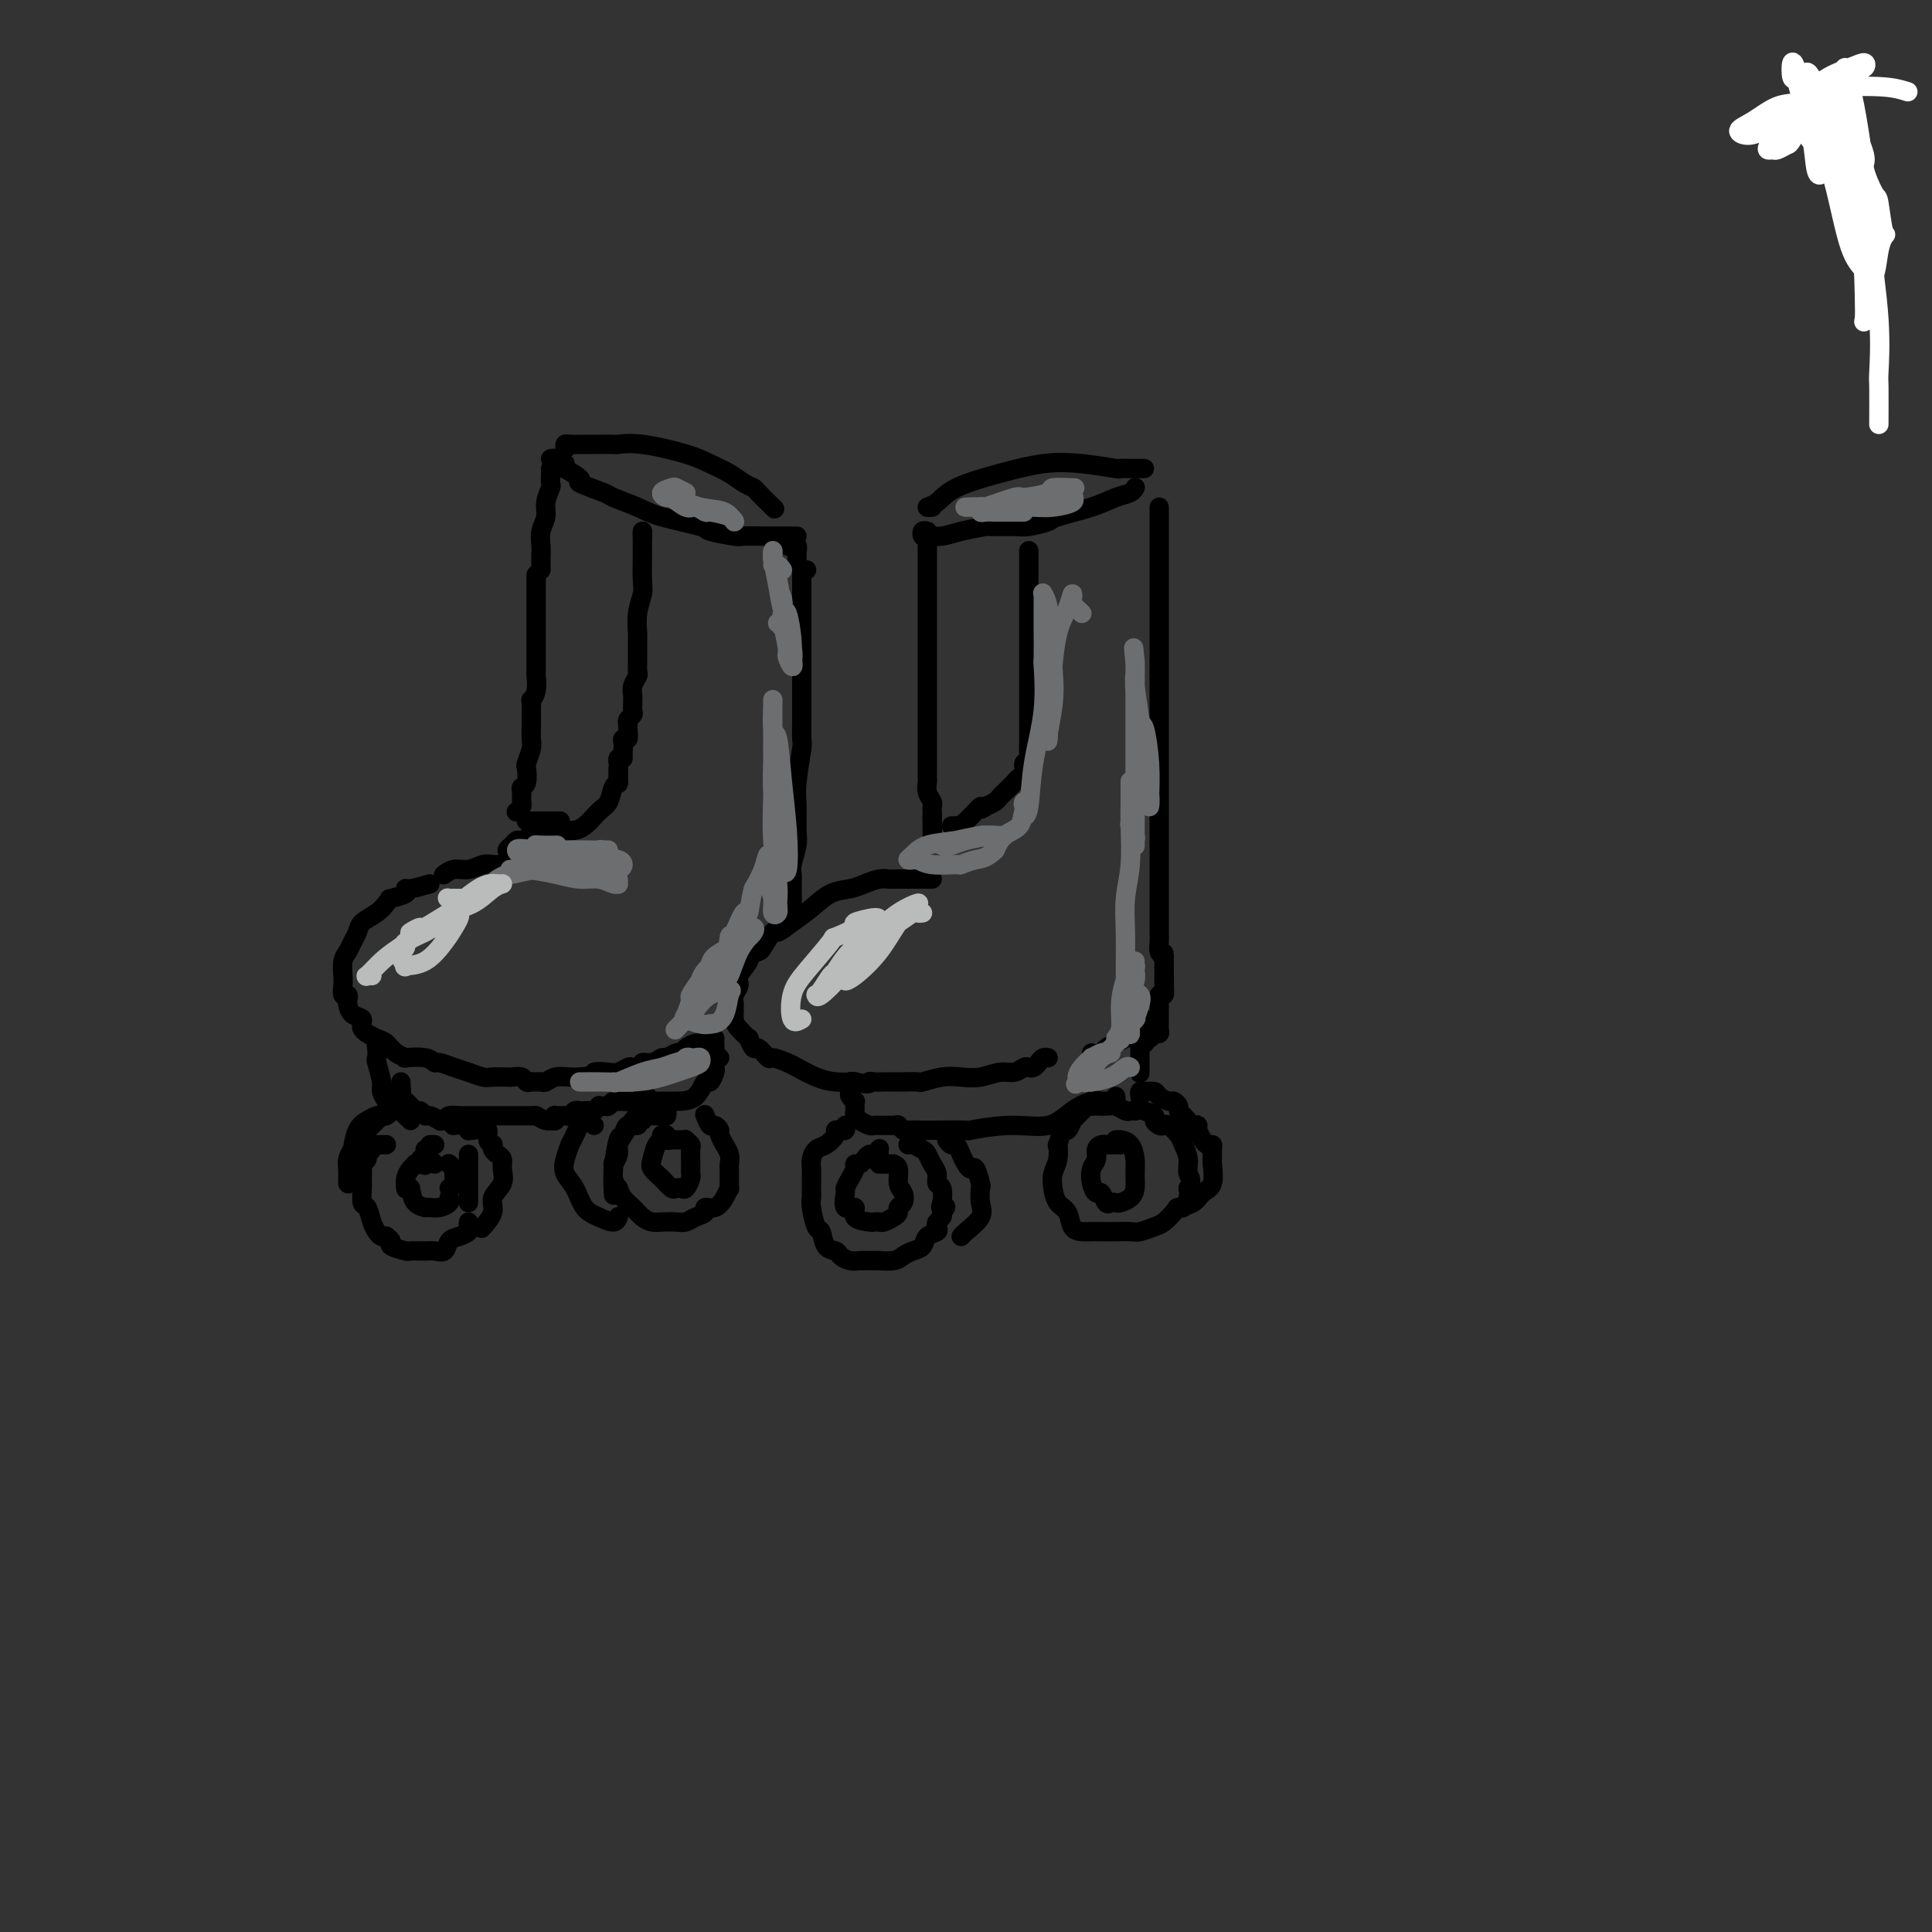 <svg viewBox='0 0 400 400' version='1.1' xmlns='http://www.w3.org/2000/svg' xmlns:xlink='http://www.w3.org/1999/xlink'><rect x="0" y="0" width="400" height="400" fill="#333333" stroke="none"/><g fill='none' stroke='#000000' stroke-width='4' stroke-linecap='round' stroke-linejoin='round'><path d='M117,96c-0.705,-0.432 -1.410,-0.865 -2,-1c-0.590,-0.135 -1.066,0.027 -1,0c0.066,-0.027 0.675,-0.244 1,0c0.325,0.244 0.368,0.948 0,1c-0.368,0.052 -1.146,-0.548 0,0c1.146,0.548 4.218,2.244 5,3c0.782,0.756 -0.726,0.572 0,1c0.726,0.428 3.684,1.466 5,2c1.316,0.534 0.989,0.562 2,1c1.011,0.438 3.361,1.284 5,2c1.639,0.716 2.568,1.302 5,2c2.432,0.698 6.369,1.507 8,2c1.631,0.493 0.957,0.668 2,1c1.043,0.332 3.801,0.821 5,1c1.199,0.179 0.837,0.048 2,0c1.163,-0.048 3.852,-0.013 5,0c1.148,0.013 0.756,0.003 1,0c0.244,-0.003 1.123,-0.001 2,0c0.877,0.001 1.750,0.000 2,0c0.250,-0.000 -0.125,-0.000 0,0c0.125,0.000 0.750,0.000 1,0c0.250,-0.000 0.125,-0.000 0,0'/><path d='M117,93c-0.046,-0.423 -0.092,-0.845 0,-1c0.092,-0.155 0.323,-0.041 1,0c0.677,0.041 1.800,0.011 2,0c0.200,-0.011 -0.524,-0.003 0,0c0.524,0.003 2.295,-0.001 3,0c0.705,0.001 0.345,0.006 1,0c0.655,-0.006 2.327,-0.024 3,0c0.673,0.024 0.347,0.089 1,0c0.653,-0.089 2.286,-0.333 5,0c2.714,0.333 6.510,1.241 9,2c2.490,0.759 3.673,1.367 5,2c1.327,0.633 2.797,1.291 4,2c1.203,0.709 2.137,1.469 3,2c0.863,0.531 1.654,0.833 2,1c0.346,0.167 0.247,0.199 1,1c0.753,0.801 2.358,2.372 3,3c0.642,0.628 0.321,0.314 0,0'/><path d='M373,20c3.357,-0.515 6.715,-1.030 8,-1c1.285,0.030 0.498,0.605 0,1c-0.498,0.395 -0.708,0.612 -1,1c-0.292,0.388 -0.667,0.949 -1,1c-0.333,0.051 -0.625,-0.406 -1,0c-0.375,0.406 -0.832,1.676 -1,2c-0.168,0.324 -0.045,-0.297 0,0c0.045,0.297 0.013,1.514 0,2c-0.013,0.486 -0.006,0.243 0,0'/><path d='M193,105c-0.585,0.042 -1.170,0.085 -1,0c0.170,-0.085 1.095,-0.297 2,-1c0.905,-0.703 1.792,-1.897 4,-3c2.208,-1.103 5.739,-2.113 9,-3c3.261,-0.887 6.254,-1.649 9,-2c2.746,-0.351 5.247,-0.290 8,0c2.753,0.290 5.759,0.810 7,1c1.241,0.190 0.715,0.051 1,0c0.285,-0.051 1.379,-0.014 2,0c0.621,0.014 0.769,0.004 1,0c0.231,-0.004 0.547,-0.001 1,0c0.453,0.001 1.045,0.000 1,0c-0.045,-0.000 -0.727,-0.000 -1,0c-0.273,0.000 -0.136,0.000 0,0'/><path d='M192,110c-0.411,-0.115 -0.822,-0.230 -1,0c-0.178,0.230 -0.123,0.804 0,1c0.123,0.196 0.316,0.014 1,0c0.684,-0.014 1.860,0.140 3,0c1.140,-0.140 2.242,-0.572 4,-1c1.758,-0.428 4.170,-0.850 5,-1c0.830,-0.150 0.077,-0.028 1,0c0.923,0.028 3.523,-0.037 5,0c1.477,0.037 1.830,0.175 3,0c1.170,-0.175 3.157,-0.662 4,-1c0.843,-0.338 0.541,-0.525 2,-1c1.459,-0.475 4.678,-1.238 7,-2c2.322,-0.762 3.746,-1.525 5,-2c1.254,-0.475 2.336,-0.663 3,-1c0.664,-0.337 0.910,-0.821 1,-1c0.090,-0.179 0.026,-0.051 0,0c-0.026,0.051 -0.013,0.026 0,0'/><path d='M114,97c0.000,0.288 0.000,0.577 0,1c-0.000,0.423 -0.000,0.982 0,1c0.000,0.018 0.001,-0.505 0,-1c-0.001,-0.495 -0.004,-0.961 0,-1c0.004,-0.039 0.016,0.349 0,1c-0.016,0.651 -0.061,1.567 0,2c0.061,0.433 0.226,0.385 0,1c-0.226,0.615 -0.845,1.894 -1,3c-0.155,1.106 0.155,2.040 0,3c-0.155,0.960 -0.774,1.946 -1,3c-0.226,1.054 -0.061,2.178 0,3c0.061,0.822 0.016,1.344 0,2c-0.016,0.656 -0.004,1.446 0,2c0.004,0.554 0.001,0.873 0,1c-0.001,0.127 -0.001,0.064 0,0'/><path d='M111,119c-0.000,1.597 -0.000,3.193 0,4c0.000,0.807 0.000,0.824 0,1c-0.000,0.176 -0.000,0.511 0,1c0.000,0.489 0.000,1.133 0,2c-0.000,0.867 -0.000,1.957 0,3c0.000,1.043 0.001,2.040 0,3c-0.001,0.960 -0.004,1.883 0,3c0.004,1.117 0.015,2.427 0,3c-0.015,0.573 -0.057,0.409 0,1c0.057,0.591 0.211,1.936 0,3c-0.211,1.064 -0.789,1.845 -1,2c-0.211,0.155 -0.057,-0.316 0,0c0.057,0.316 0.016,1.420 0,2c-0.016,0.580 -0.008,0.636 0,1c0.008,0.364 0.016,1.037 0,2c-0.016,0.963 -0.056,2.216 0,3c0.056,0.784 0.207,1.099 0,2c-0.207,0.901 -0.773,2.387 -1,3c-0.227,0.613 -0.114,0.353 0,1c0.114,0.647 0.228,2.200 0,3c-0.228,0.800 -0.797,0.845 -1,1c-0.203,0.155 -0.041,0.420 0,1c0.041,0.580 -0.041,1.475 0,2c0.041,0.525 0.203,0.680 0,1c-0.203,0.320 -0.772,0.806 -1,1c-0.228,0.194 -0.114,0.097 0,0'/><path d='M167,118c-0.417,0.000 -0.833,0.000 -1,0c-0.167,0.000 -0.083,0.000 0,0'/><path d='M166,119c0.000,1.224 0.000,2.448 0,3c-0.000,0.552 -0.000,0.432 0,1c0.000,0.568 0.000,1.826 0,3c-0.000,1.174 -0.000,2.266 0,4c0.000,1.734 0.000,4.111 0,6c-0.000,1.889 -0.000,3.291 0,4c0.000,0.709 0.001,0.723 0,2c-0.001,1.277 -0.004,3.815 0,5c0.004,1.185 0.015,1.018 0,2c-0.015,0.982 -0.057,3.113 0,4c0.057,0.887 0.212,0.529 0,2c-0.212,1.471 -0.793,4.772 -1,7c-0.207,2.228 -0.041,3.384 0,5c0.041,1.616 -0.041,3.693 0,5c0.041,1.307 0.207,1.845 0,3c-0.207,1.155 -0.788,2.926 -1,4c-0.212,1.074 -0.057,1.451 0,2c0.057,0.549 0.015,1.271 0,2c-0.015,0.729 -0.004,1.466 0,2c0.004,0.534 0.001,0.867 0,1c-0.001,0.133 -0.001,0.067 0,0'/><path d='M164,186c0.000,1.267 0.000,2.533 0,3c0.000,0.467 0.000,0.133 0,0c-0.000,-0.133 0.000,-0.067 0,0'/><path d='M106,180c-0.026,0.113 -0.052,0.227 0,0c0.052,-0.227 0.180,-0.794 0,-1c-0.180,-0.206 -0.670,-0.051 -1,0c-0.330,0.051 -0.500,-0.001 -1,0c-0.500,0.001 -1.329,0.057 -2,0c-0.671,-0.057 -1.185,-0.225 -2,0c-0.815,0.225 -1.930,0.844 -3,1c-1.070,0.156 -2.096,-0.150 -3,0c-0.904,0.150 -1.687,0.757 -2,1c-0.313,0.243 -0.157,0.121 0,0'/><path d='M89,183c-1.553,0.445 -3.107,0.890 -4,1c-0.893,0.110 -1.126,-0.115 -1,0c0.126,0.115 0.611,0.569 0,1c-0.611,0.431 -2.317,0.837 -3,1c-0.683,0.163 -0.341,0.081 0,0'/><path d='M80,187c-0.529,0.667 -1.059,1.334 -2,2c-0.941,0.666 -2.294,1.332 -3,2c-0.706,0.668 -0.763,1.338 -1,2c-0.237,0.662 -0.652,1.318 -1,2c-0.348,0.682 -0.630,1.392 -1,2c-0.370,0.608 -0.827,1.115 -1,2c-0.173,0.885 -0.060,2.149 0,3c0.060,0.851 0.068,1.288 0,2c-0.068,0.712 -0.213,1.700 0,2c0.213,0.300 0.783,-0.089 1,0c0.217,0.089 0.080,0.657 0,1c-0.080,0.343 -0.103,0.463 0,1c0.103,0.537 0.331,1.491 1,2c0.669,0.509 1.778,0.574 2,1c0.222,0.426 -0.444,1.214 0,2c0.444,0.786 1.996,1.570 3,2c1.004,0.430 1.459,0.506 2,1c0.541,0.494 1.168,1.404 2,2c0.832,0.596 1.871,0.877 2,1c0.129,0.123 -0.650,0.089 0,0c0.650,-0.089 2.729,-0.231 4,0c1.271,0.231 1.734,0.836 2,1c0.266,0.164 0.335,-0.114 1,0c0.665,0.114 1.926,0.619 3,1c1.074,0.381 1.960,0.638 3,1c1.040,0.362 2.233,0.828 3,1c0.767,0.172 1.109,0.050 2,0c0.891,-0.050 2.333,-0.027 3,0c0.667,0.027 0.560,0.060 1,0c0.440,-0.060 1.427,-0.212 2,0c0.573,0.212 0.730,0.790 1,1c0.270,0.210 0.652,0.053 1,0c0.348,-0.053 0.663,-0.000 1,0c0.337,0.000 0.695,-0.052 1,0c0.305,0.052 0.556,0.210 1,0c0.444,-0.210 1.081,-0.787 2,-1c0.919,-0.213 2.120,-0.061 3,0c0.880,0.061 1.440,0.030 2,0'/><path d='M120,223c3.616,-0.222 2.655,-0.778 3,-1c0.345,-0.222 1.995,-0.111 3,0c1.005,0.111 1.364,0.222 2,0c0.636,-0.222 1.549,-0.776 2,-1c0.451,-0.224 0.439,-0.117 1,0c0.561,0.117 1.693,0.243 2,0c0.307,-0.243 -0.212,-0.854 0,-1c0.212,-0.146 1.156,0.172 2,0c0.844,-0.172 1.587,-0.833 2,-1c0.413,-0.167 0.496,0.162 1,0c0.504,-0.162 1.430,-0.813 2,-1c0.570,-0.187 0.784,0.090 1,0c0.216,-0.090 0.435,-0.546 1,-1c0.565,-0.454 1.475,-0.906 2,-1c0.525,-0.094 0.666,0.171 1,0c0.334,-0.171 0.860,-0.778 1,-1c0.140,-0.222 -0.107,-0.060 0,0c0.107,0.060 0.567,0.016 1,0c0.433,-0.016 0.838,-0.005 1,0c0.162,0.005 0.081,0.002 0,0'/><path d='M192,114c0.000,-0.520 0.000,-1.040 0,-1c0.000,0.040 0.000,0.639 0,1c-0.000,0.361 -0.000,0.482 0,1c0.000,0.518 0.000,1.432 0,3c-0.000,1.568 -0.000,3.788 0,5c0.000,1.212 0.000,1.414 0,2c-0.000,0.586 -0.000,1.556 0,2c0.000,0.444 0.000,0.362 0,1c-0.000,0.638 -0.000,1.995 0,3c0.000,1.005 0.000,1.658 0,2c-0.000,0.342 -0.000,0.374 0,1c0.000,0.626 0.000,1.844 0,3c-0.000,1.156 -0.000,2.248 0,3c0.000,0.752 0.000,1.164 0,2c-0.000,0.836 -0.000,2.097 0,3c0.000,0.903 0.000,1.450 0,2c-0.000,0.550 -0.000,1.104 0,2c0.000,0.896 0.000,2.136 0,3c-0.000,0.864 -0.000,1.353 0,2c0.000,0.647 0.000,1.454 0,2c-0.000,0.546 -0.001,0.832 0,1c0.001,0.168 0.004,0.220 0,1c-0.004,0.780 -0.015,2.289 0,3c0.015,0.711 0.057,0.624 0,1c-0.057,0.376 -0.211,1.214 0,2c0.211,0.786 0.789,1.520 1,2c0.211,0.480 0.057,0.706 0,1c-0.057,0.294 -0.016,0.655 0,1c0.016,0.345 0.008,0.672 0,1'/><path d='M193,169c0.155,8.688 0.041,2.907 0,1c-0.041,-1.907 -0.011,0.061 0,1c0.011,0.939 0.003,0.851 0,1c-0.003,0.149 -0.001,0.537 0,1c0.001,0.463 0.000,1.000 0,1c-0.000,-0.000 -0.000,-0.539 0,-1c0.000,-0.461 0.000,-0.846 0,-1c-0.000,-0.154 -0.000,-0.077 0,0'/><path d='M193,182c-0.299,-0.000 -0.597,-0.000 -1,0c-0.403,0.000 -0.909,0.000 -1,0c-0.091,-0.000 0.233,-0.001 0,0c-0.233,0.001 -1.024,0.003 -2,0c-0.976,-0.003 -2.136,-0.012 -3,0c-0.864,0.012 -1.431,0.043 -2,0c-0.569,-0.043 -1.141,-0.160 -2,0c-0.859,0.160 -2.004,0.598 -3,1c-0.996,0.402 -1.843,0.767 -3,1c-1.157,0.233 -2.623,0.333 -4,1c-1.377,0.667 -2.663,1.902 -4,3c-1.337,1.098 -2.724,2.059 -4,3c-1.276,0.941 -2.441,1.863 -3,2c-0.559,0.137 -0.512,-0.512 -1,0c-0.488,0.512 -1.512,2.185 -2,3c-0.488,0.815 -0.441,0.770 -1,1c-0.559,0.230 -1.723,0.733 -2,1c-0.277,0.267 0.332,0.297 0,1c-0.332,0.703 -1.606,2.079 -2,3c-0.394,0.921 0.092,1.387 0,2c-0.092,0.613 -0.763,1.374 -1,2c-0.237,0.626 -0.040,1.118 0,2c0.040,0.882 -0.077,2.153 0,3c0.077,0.847 0.348,1.268 1,2c0.652,0.732 1.685,1.773 2,2c0.315,0.227 -0.086,-0.361 0,0c0.086,0.361 0.660,1.669 1,2c0.340,0.331 0.445,-0.316 1,0c0.555,0.316 1.558,1.594 2,2c0.442,0.406 0.323,-0.059 1,0c0.677,0.059 2.151,0.643 3,1c0.849,0.357 1.073,0.487 2,1c0.927,0.513 2.557,1.407 4,2c1.443,0.593 2.698,0.884 4,1c1.302,0.116 2.651,0.058 4,0'/><path d='M177,224c3.434,0.773 3.018,0.207 3,0c-0.018,-0.207 0.360,-0.055 1,0c0.640,0.055 1.542,0.015 2,0c0.458,-0.015 0.473,-0.003 1,0c0.527,0.003 1.565,-0.003 2,0c0.435,0.003 0.268,0.015 1,0c0.732,-0.015 2.362,-0.055 3,0c0.638,0.055 0.285,0.207 1,0c0.715,-0.207 2.499,-0.772 4,-1c1.501,-0.228 2.721,-0.117 4,0c1.279,0.117 2.619,0.241 4,0c1.381,-0.241 2.804,-0.849 4,-1c1.196,-0.151 2.166,0.153 3,0c0.834,-0.153 1.533,-0.763 2,-1c0.467,-0.237 0.703,-0.102 1,0c0.297,0.102 0.654,0.171 1,0c0.346,-0.171 0.680,-0.582 1,-1c0.320,-0.418 0.625,-0.843 1,-1c0.375,-0.157 0.822,-0.045 1,0c0.178,0.045 0.089,0.022 0,0'/><path d='M240,107c0.000,-0.298 0.000,-0.597 0,-1c0.000,-0.403 -0.000,-0.911 0,-1c0.000,-0.089 0.000,0.240 0,1c-0.000,0.760 -0.000,1.952 0,3c0.000,1.048 0.000,1.951 0,3c0.000,1.049 -0.000,2.245 0,4c0.000,1.755 0.000,4.070 0,6c0.000,1.930 -0.000,3.475 0,5c0.000,1.525 0.000,3.030 0,5c-0.000,1.970 0.000,4.404 0,6c0.000,1.596 0.000,2.354 0,3c0.000,0.646 0.000,1.180 0,2c-0.000,0.820 -0.000,1.927 0,3c0.000,1.073 0.000,2.111 0,3c-0.000,0.889 -0.000,1.630 0,3c0.000,1.370 0.000,3.371 0,5c-0.000,1.629 -0.000,2.887 0,4c0.000,1.113 0.000,2.081 0,3c-0.000,0.919 -0.000,1.789 0,3c0.000,1.211 0.000,2.762 0,4c-0.000,1.238 -0.000,2.163 0,3c0.000,0.837 0.000,1.586 0,2c-0.000,0.414 -0.000,0.492 0,1c0.000,0.508 0.000,1.447 0,2c-0.000,0.553 -0.000,0.719 0,1c0.000,0.281 0.000,0.678 0,1c-0.000,0.322 -0.000,0.569 0,1c0.000,0.431 0.000,1.046 0,2c-0.000,0.954 -0.001,2.248 0,3c0.001,0.752 0.003,0.961 0,2c-0.003,1.039 -0.011,2.907 0,4c0.011,1.093 0.041,1.410 0,2c-0.041,0.590 -0.155,1.454 0,2c0.155,0.546 0.577,0.773 1,1'/><path d='M241,198c0.155,14.278 0.041,4.472 0,1c-0.041,-3.472 -0.010,-0.611 0,1c0.010,1.611 -0.001,1.971 0,2c0.001,0.029 0.014,-0.273 0,0c-0.014,0.273 -0.056,1.120 0,2c0.056,0.880 0.211,1.794 0,2c-0.211,0.206 -0.789,-0.295 -1,0c-0.211,0.295 -0.057,1.385 0,2c0.057,0.615 0.015,0.756 0,1c-0.015,0.244 -0.004,0.590 0,1c0.004,0.410 0.002,0.884 0,1c-0.002,0.116 -0.004,-0.128 0,0c0.004,0.128 0.012,0.626 0,1c-0.012,0.374 -0.045,0.622 0,1c0.045,0.378 0.170,0.886 0,1c-0.170,0.114 -0.633,-0.165 -1,0c-0.367,0.165 -0.637,0.775 -1,1c-0.363,0.225 -0.818,0.064 -1,0c-0.182,-0.064 -0.091,-0.032 0,0'/></g>
<g fill='none' stroke='#FFFFFF' stroke-width='4' stroke-linecap='round' stroke-linejoin='round'><path d='M395,19c-1.296,-0.408 -2.593,-0.816 -5,-1c-2.407,-0.184 -5.925,-0.145 -7,0c-1.075,0.145 0.292,0.395 -1,1c-1.292,0.605 -5.241,1.564 -8,2c-2.759,0.436 -4.326,0.348 -6,1c-1.674,0.652 -3.456,2.043 -5,3c-1.544,0.957 -2.850,1.479 -3,2c-0.150,0.521 0.855,1.042 2,1c1.145,-0.042 2.429,-0.648 3,-1c0.571,-0.352 0.427,-0.449 2,-1c1.573,-0.551 4.862,-1.556 6,-2c1.138,-0.444 0.126,-0.328 1,-1c0.874,-0.672 3.633,-2.132 5,-3c1.367,-0.868 1.341,-1.145 2,-2c0.659,-0.855 2.004,-2.289 3,-3c0.996,-0.711 1.644,-0.699 2,-1c0.356,-0.301 0.421,-0.915 0,-1c-0.421,-0.085 -1.329,0.359 -3,1c-1.671,0.641 -4.105,1.478 -6,3c-1.895,1.522 -3.252,3.729 -5,6c-1.748,2.271 -3.887,4.605 -5,6c-1.113,1.395 -1.201,1.852 -1,2c0.201,0.148 0.691,-0.014 1,0c0.309,0.014 0.437,0.205 1,0c0.563,-0.205 1.562,-0.805 2,-1c0.438,-0.195 0.317,0.015 1,-1c0.683,-1.015 2.172,-3.256 3,-4c0.828,-0.744 0.997,0.008 2,-1c1.003,-1.008 2.840,-3.777 4,-6c1.160,-2.223 1.642,-3.899 2,-4c0.358,-0.101 0.590,1.374 0,3c-0.590,1.626 -2.002,3.402 -3,5c-0.998,1.598 -1.581,3.019 -2,4c-0.419,0.981 -0.673,1.523 -1,2c-0.327,0.477 -0.727,0.891 -1,1c-0.273,0.109 -0.420,-0.086 0,-1c0.420,-0.914 1.406,-2.547 2,-4c0.594,-1.453 0.797,-2.727 1,-4'/><path d='M378,20c0.635,-1.907 0.722,-2.175 1,-2c0.278,0.175 0.746,0.794 1,2c0.254,1.206 0.292,2.998 0,5c-0.292,2.002 -0.915,4.214 -1,5c-0.085,0.786 0.366,0.146 0,1c-0.366,0.854 -1.550,3.203 -2,4c-0.450,0.797 -0.166,0.042 0,0c0.166,-0.042 0.213,0.628 0,1c-0.213,0.372 -0.688,0.447 -1,-1c-0.312,-1.447 -0.463,-4.415 -1,-7c-0.537,-2.585 -1.462,-4.788 -2,-7c-0.538,-2.212 -0.690,-4.434 -1,-6c-0.310,-1.566 -0.777,-2.477 -1,-2c-0.223,0.477 -0.200,2.340 0,3c0.200,0.660 0.578,0.116 1,1c0.422,0.884 0.887,3.195 1,4c0.113,0.805 -0.128,0.105 0,1c0.128,0.895 0.623,3.386 1,4c0.377,0.614 0.637,-0.650 1,0c0.363,0.650 0.830,3.214 1,4c0.170,0.786 0.042,-0.206 0,0c-0.042,0.206 0.003,1.611 0,2c-0.003,0.389 -0.052,-0.238 0,-1c0.052,-0.762 0.207,-1.660 0,-3c-0.207,-1.340 -0.774,-3.122 -1,-5c-0.226,-1.878 -0.111,-3.851 0,-5c0.111,-1.149 0.217,-1.473 0,-2c-0.217,-0.527 -0.757,-1.257 -1,-1c-0.243,0.257 -0.190,1.499 0,2c0.190,0.501 0.516,0.259 1,2c0.484,1.741 1.128,5.466 2,9c0.872,3.534 1.974,6.878 3,11c1.026,4.122 1.977,9.022 3,12c1.023,2.978 2.120,4.035 3,5c0.880,0.965 1.545,1.837 2,1c0.455,-0.837 0.702,-3.382 1,-5c0.298,-1.618 0.649,-2.309 1,-3'/><path d='M390,49c0.673,-0.958 0.355,0.149 0,-1c-0.355,-1.149 -0.745,-4.552 -1,-6c-0.255,-1.448 -0.373,-0.940 -1,-2c-0.627,-1.060 -1.762,-3.689 -2,-5c-0.238,-1.311 0.421,-1.306 0,-3c-0.421,-1.694 -1.920,-5.087 -3,-8c-1.080,-2.913 -1.739,-5.346 -2,-6c-0.261,-0.654 -0.122,0.472 0,3c0.122,2.528 0.228,6.457 1,11c0.772,4.543 2.211,9.699 3,15c0.789,5.301 0.929,10.747 1,14c0.071,3.253 0.072,4.315 0,5c-0.072,0.685 -0.218,0.995 0,0c0.218,-0.995 0.798,-3.293 1,-4c0.202,-0.707 0.024,0.178 0,-2c-0.024,-2.178 0.105,-7.419 0,-12c-0.105,-4.581 -0.443,-8.503 -1,-13c-0.557,-4.497 -1.333,-9.569 -2,-13c-0.667,-3.431 -1.226,-5.220 -1,-4c0.226,1.220 1.238,5.448 2,11c0.762,5.552 1.276,12.428 2,19c0.724,6.572 1.658,12.841 2,18c0.342,5.159 0.092,9.208 0,11c-0.092,1.792 -0.025,1.329 0,3c0.025,1.671 0.007,5.478 0,7c-0.007,1.522 -0.004,0.761 0,0'/></g>
<g fill='none' stroke='#000000' stroke-width='4' stroke-linecap='round' stroke-linejoin='round'><path d='M79,217c0.113,-0.408 0.225,-0.817 0,-1c-0.225,-0.183 -0.788,-0.141 -1,0c-0.212,0.141 -0.072,0.379 0,1c0.072,0.621 0.076,1.624 0,2c-0.076,0.376 -0.230,0.125 0,1c0.230,0.875 0.846,2.875 1,4c0.154,1.125 -0.155,1.373 0,2c0.155,0.627 0.773,1.632 1,2c0.227,0.368 0.061,0.099 0,0c-0.061,-0.099 -0.017,-0.028 0,0c0.017,0.028 0.009,0.014 0,0'/><path d='M83,224c0.115,1.768 0.230,3.536 0,4c-0.230,0.464 -0.806,-0.375 -1,-1c-0.194,-0.625 -0.007,-1.035 0,-1c0.007,0.035 -0.167,0.516 0,1c0.167,0.484 0.675,0.971 1,1c0.325,0.029 0.467,-0.400 1,0c0.533,0.400 1.457,1.627 2,2c0.543,0.373 0.706,-0.110 1,0c0.294,0.110 0.718,0.813 1,1c0.282,0.187 0.422,-0.142 1,0c0.578,0.142 1.594,0.755 2,1c0.406,0.245 0.203,0.123 0,0'/><path d='M92,232c0.253,-0.423 0.505,-0.845 1,-1c0.495,-0.155 1.232,-0.041 2,0c0.768,0.041 1.567,0.011 2,0c0.433,-0.011 0.501,-0.003 1,0c0.499,0.003 1.429,0.001 2,0c0.571,-0.001 0.783,-0.000 1,0c0.217,0.000 0.438,0.000 1,0c0.562,-0.000 1.464,-0.000 2,0c0.536,0.000 0.707,0.000 1,0c0.293,-0.000 0.709,-0.000 1,0c0.291,0.000 0.456,0.000 1,0c0.544,-0.000 1.465,-0.000 2,0c0.535,0.000 0.682,0.000 1,0c0.318,-0.000 0.805,-0.000 1,0c0.195,0.000 0.097,0.000 0,0'/><path d='M111,231c0.761,0.431 1.523,0.862 2,1c0.477,0.138 0.671,-0.016 1,0c0.329,0.016 0.795,0.201 1,0c0.205,-0.201 0.149,-0.790 0,-1c-0.149,-0.210 -0.391,-0.042 0,0c0.391,0.042 1.414,-0.041 2,0c0.586,0.041 0.734,0.207 1,0c0.266,-0.207 0.648,-0.786 1,-1c0.352,-0.214 0.673,-0.061 1,0c0.327,0.061 0.661,0.031 1,0c0.339,-0.031 0.682,-0.061 1,0c0.318,0.061 0.610,0.214 1,0c0.390,-0.214 0.878,-0.793 1,-1c0.122,-0.207 -0.121,-0.041 0,0c0.121,0.041 0.607,-0.041 1,0c0.393,0.041 0.695,0.207 1,0c0.305,-0.207 0.614,-0.786 1,-1c0.386,-0.214 0.849,-0.061 1,0c0.151,0.061 -0.008,0.030 0,0c0.008,-0.030 0.185,-0.061 1,0c0.815,0.061 2.270,0.212 3,0c0.730,-0.212 0.735,-0.788 1,-1c0.265,-0.212 0.790,-0.061 1,0c0.210,0.061 0.105,0.030 0,0'/><path d='M149,219c-0.423,-0.025 -0.845,-0.050 -1,0c-0.155,0.050 -0.041,0.174 0,0c0.041,-0.174 0.011,-0.646 0,-1c-0.011,-0.354 -0.003,-0.590 0,-1c0.003,-0.410 0.001,-0.992 0,-1c-0.001,-0.008 0.001,0.560 0,1c-0.001,0.440 -0.003,0.753 0,1c0.003,0.247 0.012,0.428 0,1c-0.012,0.572 -0.047,1.537 0,2c0.047,0.463 0.174,0.425 0,1c-0.174,0.575 -0.648,1.762 -1,2c-0.352,0.238 -0.581,-0.472 -1,0c-0.419,0.472 -1.027,2.126 -2,3c-0.973,0.874 -2.312,0.966 -4,1c-1.688,0.034 -3.724,0.009 -5,0c-1.276,-0.009 -1.793,-0.003 -2,0c-0.207,0.003 -0.103,0.001 0,0'/><path d='M133,111c0.000,-0.417 0.000,-0.833 0,-1c0.000,-0.167 0.000,-0.083 0,0'/><path d='M133,110c0.001,0.221 0.001,0.442 0,1c-0.001,0.558 -0.004,1.453 0,2c0.004,0.547 0.015,0.746 0,2c-0.015,1.254 -0.057,3.564 0,5c0.057,1.436 0.211,2.000 0,3c-0.211,1.000 -0.789,2.438 -1,4c-0.211,1.562 -0.057,3.247 0,4c0.057,0.753 0.015,0.573 0,1c-0.015,0.427 -0.003,1.462 0,2c0.003,0.538 -0.003,0.581 0,1c0.003,0.419 0.015,1.215 0,2c-0.015,0.785 -0.057,1.558 0,2c0.057,0.442 0.211,0.552 0,1c-0.211,0.448 -0.789,1.233 -1,2c-0.211,0.767 -0.056,1.515 0,2c0.056,0.485 0.011,0.707 0,1c-0.011,0.293 0.011,0.656 0,1c-0.011,0.344 -0.056,0.668 0,1c0.056,0.332 0.212,0.671 0,1c-0.212,0.329 -0.793,0.648 -1,1c-0.207,0.352 -0.041,0.737 0,1c0.041,0.263 -0.041,0.404 0,1c0.041,0.596 0.207,1.649 0,2c-0.207,0.351 -0.788,0.001 -1,0c-0.212,-0.001 -0.057,0.346 0,1c0.057,0.654 0.016,1.615 0,2c-0.016,0.385 -0.008,0.192 0,0'/><path d='M129,157c-0.423,-0.113 -0.845,-0.226 -1,0c-0.155,0.226 -0.042,0.792 0,1c0.042,0.208 0.012,0.060 0,0c-0.012,-0.060 -0.006,-0.030 0,0'/><path d='M109,170c0.394,0.000 0.789,0.000 1,0c0.211,0.000 0.239,0.000 1,0c0.761,0.000 2.256,0.000 3,0c0.744,0.000 0.739,0.000 1,0c0.261,0.000 0.789,0.000 1,0c0.211,0.000 0.106,0.000 0,0'/><path d='M213,114c0.000,0.602 0.000,1.204 0,2c-0.000,0.796 -0.000,1.786 0,3c0.000,1.214 0.000,2.651 0,4c-0.000,1.349 -0.000,2.610 0,4c0.000,1.390 0.000,2.908 0,4c-0.000,1.092 -0.000,1.759 0,3c0.000,1.241 0.000,3.058 0,4c-0.000,0.942 -0.000,1.011 0,2c0.000,0.989 0.000,2.897 0,4c-0.000,1.103 -0.000,1.400 0,2c0.000,0.600 0.000,1.505 0,2c-0.000,0.495 -0.000,0.582 0,1c0.000,0.418 0.000,1.168 0,2c-0.000,0.832 -0.000,1.745 0,2c0.000,0.255 0.001,-0.148 0,0c-0.001,0.148 -0.004,0.847 0,1c0.004,0.153 0.016,-0.239 0,0c-0.016,0.239 -0.060,1.111 0,2c0.060,0.889 0.224,1.795 0,2c-0.224,0.205 -0.837,-0.292 -1,0c-0.163,0.292 0.125,1.374 0,2c-0.125,0.626 -0.663,0.798 -1,1c-0.337,0.202 -0.474,0.435 -1,1c-0.526,0.565 -1.440,1.461 -2,2c-0.560,0.539 -0.766,0.722 -1,1c-0.234,0.278 -0.495,0.651 -1,1c-0.505,0.349 -1.252,0.675 -2,1'/><path d='M204,167c-1.465,1.226 -0.627,-0.207 -1,0c-0.373,0.207 -1.956,2.056 -3,3c-1.044,0.944 -1.550,0.985 -2,1c-0.450,0.015 -0.843,0.004 -1,0c-0.157,-0.004 -0.079,-0.002 0,0'/><path d='M177,224c-0.420,-0.089 -0.841,-0.177 -1,0c-0.159,0.177 -0.057,0.621 0,1c0.057,0.379 0.068,0.693 0,1c-0.068,0.307 -0.214,0.607 0,1c0.214,0.393 0.789,0.879 1,1c0.211,0.121 0.059,-0.122 0,0c-0.059,0.122 -0.023,0.611 0,1c0.023,0.389 0.034,0.679 0,1c-0.034,0.321 -0.113,0.675 0,1c0.113,0.325 0.419,0.623 1,1c0.581,0.377 1.438,0.833 2,1c0.562,0.167 0.830,0.045 1,0c0.170,-0.045 0.241,-0.012 1,0c0.759,0.012 2.204,0.003 3,0c0.796,-0.003 0.942,-0.001 1,0c0.058,0.001 0.029,0.000 0,0'/><path d='M237,216c-0.423,-0.056 -0.845,-0.113 -1,0c-0.155,0.113 -0.041,0.395 0,1c0.041,0.605 0.011,1.533 0,2c-0.011,0.467 -0.003,0.472 0,1c0.003,0.528 0.001,1.579 0,2c-0.001,0.421 -0.000,0.210 0,0'/><path d='M186,233c-0.107,-0.113 -0.214,-0.226 0,0c0.214,0.226 0.750,0.792 1,1c0.250,0.208 0.215,0.057 1,0c0.785,-0.057 2.391,-0.020 3,0c0.609,0.020 0.220,0.022 2,0c1.780,-0.022 5.728,-0.068 7,0c1.272,0.068 -0.133,0.249 1,0c1.133,-0.249 4.803,-0.928 8,-1c3.197,-0.072 5.921,0.464 8,0c2.079,-0.464 3.513,-1.927 5,-3c1.487,-1.073 3.025,-1.755 4,-2c0.975,-0.245 1.385,-0.052 2,0c0.615,0.052 1.433,-0.038 2,0c0.567,0.038 0.883,0.202 1,0c0.117,-0.202 0.033,-0.772 0,-1c-0.033,-0.228 -0.017,-0.114 0,0'/><path d='M84,231c0.417,0.417 0.833,0.833 1,1c0.167,0.167 0.083,0.083 0,0'/><path d='M84,231c0.111,-0.422 0.222,-0.844 0,-1c-0.222,-0.156 -0.778,-0.044 -1,0c-0.222,0.044 -0.111,0.022 0,0'/><path d='M81,230c-0.327,0.417 -0.655,0.834 -1,1c-0.345,0.166 -0.709,0.082 -1,0c-0.291,-0.082 -0.509,-0.162 -1,0c-0.491,0.162 -1.256,0.565 -2,1c-0.744,0.435 -1.467,0.900 -2,2c-0.533,1.100 -0.874,2.835 -1,4c-0.126,1.165 -0.036,1.762 0,2c0.036,0.238 0.018,0.119 0,0'/><path d='M84,230c-1.169,0.014 -2.338,0.029 -3,0c-0.662,-0.029 -0.817,-0.100 -1,0c-0.183,0.100 -0.396,0.373 -1,1c-0.604,0.627 -1.601,1.608 -2,2c-0.399,0.392 -0.199,0.196 0,0'/><path d='M76,234c-0.303,1.263 -0.607,2.527 -1,3c-0.393,0.473 -0.876,0.157 -1,0c-0.124,-0.157 0.110,-0.154 0,0c-0.110,0.154 -0.565,0.458 -1,1c-0.435,0.542 -0.848,1.320 -1,2c-0.152,0.680 -0.041,1.260 0,2c0.041,0.740 0.012,1.640 0,2c-0.012,0.360 -0.006,0.180 0,0'/><path d='M72,245c0.000,0.000 0.100,0.100 0.1,0.1'/><path d='M97,249c0.000,-1.519 0.000,-3.038 0,-4c0.000,-0.962 0.000,-1.368 0,-2c0.000,-0.632 0.000,-1.489 0,-2c-0.000,-0.511 0.000,-0.676 0,-1c0.000,-0.324 0.000,-0.807 0,-1c0.000,-0.193 0.000,-0.097 0,0'/><path d='M80,237c-0.342,-0.006 -0.684,-0.013 -1,0c-0.316,0.013 -0.605,0.045 -1,0c-0.395,-0.045 -0.894,-0.166 -1,0c-0.106,0.166 0.182,0.621 0,1c-0.182,0.379 -0.833,0.683 -1,1c-0.167,0.317 0.151,0.649 0,1c-0.151,0.351 -0.772,0.722 -1,1c-0.228,0.278 -0.062,0.464 0,1c0.062,0.536 0.020,1.423 0,2c-0.020,0.577 -0.016,0.844 0,1c0.016,0.156 0.046,0.202 0,1c-0.046,0.798 -0.167,2.347 0,3c0.167,0.653 0.623,0.410 1,1c0.377,0.590 0.674,2.014 1,3c0.326,0.986 0.680,1.535 1,2c0.320,0.465 0.605,0.845 1,1c0.395,0.155 0.902,0.084 1,0c0.098,-0.084 -0.211,-0.180 0,0c0.211,0.180 0.942,0.637 1,1c0.058,0.363 -0.557,0.633 0,1c0.557,0.367 2.286,0.832 3,1c0.714,0.168 0.414,0.038 1,0c0.586,-0.038 2.057,0.015 3,0c0.943,-0.015 1.356,-0.098 2,0c0.644,0.098 1.517,0.377 2,0c0.483,-0.377 0.574,-1.411 1,-2c0.426,-0.589 1.186,-0.732 2,-1c0.814,-0.268 1.682,-0.659 2,-1c0.318,-0.341 0.086,-0.630 0,-1c-0.086,-0.370 -0.024,-0.820 0,-1c0.024,-0.180 0.012,-0.090 0,0'/><path d='M138,230c0.000,0.417 0.000,0.833 0,1c0.000,0.167 0.000,0.083 0,0'/><path d='M138,229c0.007,0.279 0.014,0.558 0,1c-0.014,0.442 -0.049,1.047 0,1c0.049,-0.047 0.183,-0.746 0,-1c-0.183,-0.254 -0.682,-0.064 -1,0c-0.318,0.064 -0.456,0.000 -1,0c-0.544,-0.000 -1.493,0.062 -2,0c-0.507,-0.062 -0.570,-0.248 -1,0c-0.430,0.248 -1.225,0.929 -2,2c-0.775,1.071 -1.528,2.533 -2,3c-0.472,0.467 -0.663,-0.060 -1,1c-0.337,1.060 -0.822,3.709 -1,6c-0.178,2.291 -0.051,4.226 0,5c0.051,0.774 0.025,0.387 0,0'/><path d='M137,231c-0.762,0.000 -1.524,0.000 -2,0c-0.476,0.000 -0.667,0.000 -1,0c-0.333,0.000 -0.810,-0.000 -1,0c-0.190,0.000 -0.095,0.000 0,0'/><path d='M133,231c0.128,0.456 0.256,0.913 0,1c-0.256,0.087 -0.896,-0.195 -1,0c-0.104,0.195 0.327,0.867 0,1c-0.327,0.133 -1.412,-0.271 -2,0c-0.588,0.271 -0.679,1.219 -1,2c-0.321,0.781 -0.872,1.395 -1,2c-0.128,0.605 0.166,1.200 0,2c-0.166,0.800 -0.791,1.806 -1,2c-0.209,0.194 -0.001,-0.425 0,0c0.001,0.425 -0.204,1.895 0,3c0.204,1.105 0.817,1.844 1,2c0.183,0.156 -0.064,-0.270 0,0c0.064,0.270 0.439,1.235 1,2c0.561,0.765 1.309,1.329 2,2c0.691,0.671 1.326,1.449 2,2c0.674,0.551 1.387,0.877 2,1c0.613,0.123 1.125,0.044 2,0c0.875,-0.044 2.114,-0.055 3,0c0.886,0.055 1.420,0.174 2,0c0.580,-0.174 1.206,-0.640 2,-1c0.794,-0.360 1.758,-0.612 2,-1c0.242,-0.388 -0.236,-0.910 0,-1c0.236,-0.090 1.188,0.253 2,0c0.812,-0.253 1.485,-1.104 2,-2c0.515,-0.896 0.871,-1.839 1,-2c0.129,-0.161 0.030,0.460 0,0c-0.030,-0.460 0.007,-2.002 0,-3c-0.007,-0.998 -0.058,-1.451 0,-2c0.058,-0.549 0.227,-1.193 0,-2c-0.227,-0.807 -0.848,-1.776 -1,-2c-0.152,-0.224 0.167,0.296 0,0c-0.167,-0.296 -0.819,-1.407 -1,-2c-0.181,-0.593 0.109,-0.667 0,-1c-0.109,-0.333 -0.618,-0.926 -1,-1c-0.382,-0.074 -0.639,0.372 -1,0c-0.361,-0.372 -0.828,-1.562 -1,-2c-0.172,-0.438 -0.049,-0.125 0,0c0.049,0.125 0.025,0.063 0,0'/><path d='M98,234c-0.437,-0.030 -0.874,-0.061 -1,0c-0.126,0.061 0.057,0.212 0,0c-0.057,-0.212 -0.356,-0.789 -1,-1c-0.644,-0.211 -1.635,-0.057 -2,0c-0.365,0.057 -0.104,0.016 0,0c0.104,-0.016 0.052,-0.008 0,0'/><path d='M175,233c0.080,0.419 0.159,0.837 0,1c-0.159,0.163 -0.557,0.070 -1,0c-0.443,-0.070 -0.932,-0.118 -1,0c-0.068,0.118 0.283,0.401 0,1c-0.283,0.599 -1.200,1.512 -2,2c-0.800,0.488 -1.482,0.549 -2,1c-0.518,0.451 -0.871,1.290 -1,2c-0.129,0.710 -0.034,1.289 0,2c0.034,0.711 0.008,1.553 0,2c-0.008,0.447 0.001,0.499 0,1c-0.001,0.501 -0.011,1.452 0,2c0.011,0.548 0.043,0.693 0,1c-0.043,0.307 -0.162,0.775 0,2c0.162,1.225 0.606,3.207 1,4c0.394,0.793 0.738,0.398 1,1c0.262,0.602 0.442,2.200 1,3c0.558,0.800 1.495,0.803 2,1c0.505,0.197 0.578,0.589 1,1c0.422,0.411 1.193,0.842 2,1c0.807,0.158 1.652,0.043 2,0c0.348,-0.043 0.201,-0.014 1,0c0.799,0.014 2.545,0.015 3,0c0.455,-0.015 -0.383,-0.044 0,0c0.383,0.044 1.985,0.163 3,0c1.015,-0.163 1.442,-0.607 2,-1c0.558,-0.393 1.246,-0.735 2,-1c0.754,-0.265 1.574,-0.452 2,-1c0.426,-0.548 0.458,-1.456 1,-2c0.542,-0.544 1.596,-0.723 2,-1c0.404,-0.277 0.160,-0.652 0,-1c-0.160,-0.348 -0.235,-0.671 0,-1c0.235,-0.329 0.782,-0.666 1,-1c0.218,-0.334 0.109,-0.667 0,-1'/><path d='M195,251c1.552,-1.759 0.431,-1.157 0,-1c-0.431,0.157 -0.171,-0.132 0,-1c0.171,-0.868 0.253,-2.316 0,-3c-0.253,-0.684 -0.840,-0.603 -1,-1c-0.160,-0.397 0.108,-1.273 0,-2c-0.108,-0.727 -0.593,-1.305 -1,-2c-0.407,-0.695 -0.736,-1.507 -1,-2c-0.264,-0.493 -0.462,-0.668 -1,-1c-0.538,-0.332 -1.414,-0.820 -2,-1c-0.586,-0.180 -0.882,-0.051 -1,0c-0.118,0.051 -0.059,0.026 0,0'/><path d='M235,230c0.096,0.008 0.193,0.016 0,0c-0.193,-0.016 -0.674,-0.057 -1,0c-0.326,0.057 -0.495,0.213 -1,0c-0.505,-0.213 -1.344,-0.795 -2,-1c-0.656,-0.205 -1.127,-0.033 -2,0c-0.873,0.033 -2.146,-0.074 -3,0c-0.854,0.074 -1.289,0.328 -2,1c-0.711,0.672 -1.697,1.761 -2,2c-0.303,0.239 0.076,-0.373 0,0c-0.076,0.373 -0.608,1.731 -1,2c-0.392,0.269 -0.645,-0.550 -1,0c-0.355,0.550 -0.814,2.467 -1,3c-0.186,0.533 -0.101,-0.320 0,0c0.101,0.320 0.216,1.814 0,3c-0.216,1.186 -0.763,2.065 -1,3c-0.237,0.935 -0.163,1.925 0,3c0.163,1.075 0.414,2.236 1,3c0.586,0.764 1.507,1.133 2,2c0.493,0.867 0.557,2.232 1,3c0.443,0.768 1.263,0.938 2,1c0.737,0.062 1.390,0.018 2,0c0.610,-0.018 1.179,-0.008 2,0c0.821,0.008 1.896,0.014 3,0c1.104,-0.014 2.236,-0.049 3,0c0.764,0.049 1.160,0.181 2,0c0.840,-0.181 2.123,-0.674 3,-1c0.877,-0.326 1.349,-0.486 2,-1c0.651,-0.514 1.481,-1.384 2,-2c0.519,-0.616 0.727,-0.980 1,-1c0.273,-0.020 0.612,0.302 1,0c0.388,-0.302 0.825,-1.229 1,-2c0.175,-0.771 0.087,-1.385 0,-2'/><path d='M246,246c1.069,-1.777 0.241,-2.221 0,-3c-0.241,-0.779 0.104,-1.894 0,-3c-0.104,-1.106 -0.657,-2.205 -1,-3c-0.343,-0.795 -0.474,-1.288 -1,-2c-0.526,-0.712 -1.445,-1.644 -2,-2c-0.555,-0.356 -0.744,-0.138 -1,0c-0.256,0.138 -0.577,0.194 -1,0c-0.423,-0.194 -0.948,-0.640 -1,-1c-0.052,-0.360 0.371,-0.635 0,-1c-0.371,-0.365 -1.534,-0.818 -2,-1c-0.466,-0.182 -0.233,-0.091 0,0'/><path d='M182,240c0.006,-0.318 0.013,-0.636 0,-1c-0.013,-0.364 -0.045,-0.774 0,-1c0.045,-0.226 0.167,-0.267 0,0c-0.167,0.267 -0.623,0.841 -1,1c-0.377,0.159 -0.675,-0.099 -1,0c-0.325,0.099 -0.678,0.554 -1,1c-0.322,0.446 -0.612,0.883 -1,1c-0.388,0.117 -0.874,-0.087 -1,0c-0.126,0.087 0.108,0.466 0,1c-0.108,0.534 -0.556,1.223 -1,2c-0.444,0.777 -0.882,1.640 -1,2c-0.118,0.360 0.084,0.216 0,1c-0.084,0.784 -0.454,2.497 0,3c0.454,0.503 1.733,-0.205 2,0c0.267,0.205 -0.476,1.324 0,2c0.476,0.676 2.173,0.910 3,1c0.827,0.090 0.786,0.035 1,0c0.214,-0.035 0.683,-0.051 1,0c0.317,0.051 0.481,0.169 1,0c0.519,-0.169 1.394,-0.626 2,-1c0.606,-0.374 0.943,-0.665 1,-1c0.057,-0.335 -0.166,-0.713 0,-1c0.166,-0.287 0.720,-0.483 1,-1c0.280,-0.517 0.286,-1.354 0,-2c-0.286,-0.646 -0.864,-1.101 -1,-2c-0.136,-0.899 0.171,-2.241 0,-3c-0.171,-0.759 -0.820,-0.935 -1,-1c-0.180,-0.065 0.109,-0.017 0,0c-0.109,0.017 -0.617,0.005 -1,0c-0.383,-0.005 -0.642,-0.001 -1,0c-0.358,0.001 -0.817,0.000 -1,0c-0.183,-0.000 -0.092,-0.000 0,0'/><path d='M232,237c-0.446,-0.000 -0.893,-0.001 -1,0c-0.107,0.001 0.125,0.002 0,0c-0.125,-0.002 -0.607,-0.009 -1,0c-0.393,0.009 -0.697,0.032 -1,0c-0.303,-0.032 -0.604,-0.119 -1,0c-0.396,0.119 -0.888,0.442 -1,1c-0.112,0.558 0.155,1.349 0,2c-0.155,0.651 -0.732,1.163 -1,2c-0.268,0.837 -0.227,2.000 0,3c0.227,1.000 0.638,1.837 1,2c0.362,0.163 0.673,-0.348 1,0c0.327,0.348 0.668,1.555 1,2c0.332,0.445 0.653,0.128 1,0c0.347,-0.128 0.720,-0.068 1,0c0.280,0.068 0.468,0.143 1,0c0.532,-0.143 1.408,-0.504 2,-1c0.592,-0.496 0.898,-1.128 1,-2c0.102,-0.872 -0.001,-1.985 0,-3c0.001,-1.015 0.105,-1.932 0,-3c-0.105,-1.068 -0.420,-2.286 -1,-3c-0.580,-0.714 -1.425,-0.923 -2,-1c-0.575,-0.077 -0.878,-0.022 -1,0c-0.122,0.022 -0.061,0.011 0,0'/><path d='M226,218c-0.066,0.368 -0.131,0.737 0,1c0.131,0.263 0.460,0.422 1,0c0.540,-0.422 1.292,-1.423 2,-2c0.708,-0.577 1.371,-0.728 2,-1c0.629,-0.272 1.225,-0.665 2,-1c0.775,-0.335 1.728,-0.610 2,-1c0.272,-0.390 -0.137,-0.893 0,-1c0.137,-0.107 0.821,0.181 1,0c0.179,-0.181 -0.148,-0.832 0,-1c0.148,-0.168 0.771,0.147 1,0c0.229,-0.147 0.066,-0.756 0,-1c-0.066,-0.244 -0.033,-0.122 0,0'/><path d='M164,112c-0.544,0.425 -1.088,0.850 -1,1c0.088,0.150 0.808,0.024 1,0c0.192,-0.024 -0.145,0.053 0,0c0.145,-0.053 0.771,-0.235 1,0c0.229,0.235 0.061,0.886 0,1c-0.061,0.114 -0.016,-0.310 0,0c0.016,0.310 0.004,1.353 0,2c-0.004,0.647 -0.001,0.899 0,1c0.001,0.101 0.001,0.050 0,0'/><path d='M123,233c-0.339,-0.432 -0.679,-0.863 -1,-1c-0.321,-0.137 -0.625,0.021 -1,0c-0.375,-0.021 -0.823,-0.222 -1,0c-0.177,0.222 -0.085,0.866 0,1c0.085,0.134 0.163,-0.242 0,0c-0.163,0.242 -0.567,1.104 -1,2c-0.433,0.896 -0.894,1.827 -1,2c-0.106,0.173 0.145,-0.413 0,0c-0.145,0.413 -0.685,1.826 -1,3c-0.315,1.174 -0.403,2.109 0,3c0.403,0.891 1.299,1.738 2,3c0.701,1.262 1.207,2.940 2,4c0.793,1.060 1.872,1.500 3,2c1.128,0.500 2.304,1.058 3,1c0.696,-0.058 0.913,-0.731 1,-1c0.087,-0.269 0.043,-0.135 0,0'/><path d='M100,234c0.453,-0.194 0.905,-0.389 1,0c0.095,0.389 -0.168,1.361 0,2c0.168,0.639 0.767,0.944 1,1c0.233,0.056 0.100,-0.138 0,0c-0.100,0.138 -0.168,0.606 0,1c0.168,0.394 0.573,0.713 1,1c0.427,0.287 0.877,0.540 1,1c0.123,0.460 -0.079,1.125 0,2c0.079,0.875 0.441,1.958 0,3c-0.441,1.042 -1.685,2.042 -2,3c-0.315,0.958 0.300,1.873 0,3c-0.300,1.127 -1.514,2.465 -2,3c-0.486,0.535 -0.243,0.268 0,0'/><path d='M196,236c0.333,0.470 0.667,0.939 1,1c0.333,0.061 0.666,-0.288 1,0c0.334,0.288 0.667,1.212 1,2c0.333,0.788 0.664,1.438 1,2c0.336,0.562 0.678,1.035 1,1c0.322,-0.035 0.625,-0.579 1,0c0.375,0.579 0.822,2.281 1,3c0.178,0.719 0.086,0.455 0,1c-0.086,0.545 -0.167,1.897 0,3c0.167,1.103 0.581,1.955 0,3c-0.581,1.045 -2.156,2.281 -3,3c-0.844,0.719 -0.955,0.920 -1,1c-0.045,0.080 -0.022,0.040 0,0'/><path d='M141,236c-0.342,0.008 -0.684,0.015 -1,0c-0.316,-0.015 -0.606,-0.053 -1,0c-0.394,0.053 -0.893,0.197 -1,0c-0.107,-0.197 0.178,-0.737 0,-1c-0.178,-0.263 -0.820,-0.250 -1,0c-0.180,0.250 0.101,0.738 0,1c-0.101,0.262 -0.584,0.298 -1,1c-0.416,0.702 -0.764,2.069 -1,3c-0.236,0.931 -0.362,1.426 0,2c0.362,0.574 1.210,1.227 2,2c0.790,0.773 1.522,1.664 2,2c0.478,0.336 0.702,0.116 1,0c0.298,-0.116 0.668,-0.127 1,0c0.332,0.127 0.625,0.391 1,0c0.375,-0.391 0.834,-1.438 1,-2c0.166,-0.562 0.041,-0.638 0,-1c-0.041,-0.362 0.003,-1.011 0,-2c-0.003,-0.989 -0.053,-2.317 0,-3c0.053,-0.683 0.210,-0.719 0,-1c-0.210,-0.281 -0.787,-0.806 -1,-1c-0.213,-0.194 -0.061,-0.055 0,0c0.061,0.055 0.030,0.028 0,0'/><path d='M90,237c-0.417,0.000 -0.833,0.000 -1,0c-0.167,0.000 -0.083,0.000 0,0'/><path d='M90,241c-0.417,-0.417 -0.833,-0.833 -1,-1c-0.167,-0.167 -0.083,-0.083 0,0'/><path d='M88,238c0.009,1.240 0.017,2.480 0,3c-0.017,0.520 -0.061,0.322 0,0c0.061,-0.322 0.227,-0.766 0,-1c-0.227,-0.234 -0.848,-0.256 -1,0c-0.152,0.256 0.166,0.792 0,1c-0.166,0.208 -0.815,0.088 -1,0c-0.185,-0.088 0.094,-0.143 0,0c-0.094,0.143 -0.561,0.483 -1,1c-0.439,0.517 -0.850,1.211 -1,2c-0.150,0.789 -0.040,1.674 0,2c0.040,0.326 0.012,0.093 0,0c-0.012,-0.093 -0.006,-0.047 0,0'/><path d='M85,246c0.191,1.155 0.382,2.310 1,3c0.618,0.690 1.662,0.914 2,1c0.338,0.086 -0.028,0.033 0,0c0.028,-0.033 0.452,-0.048 1,0c0.548,0.048 1.219,0.157 2,0c0.781,-0.157 1.672,-0.581 2,-1c0.328,-0.419 0.094,-0.834 0,-1c-0.094,-0.166 -0.047,-0.083 0,0'/><path d='M93,246c0.431,-0.218 0.862,-0.437 1,-1c0.138,-0.563 -0.015,-1.471 0,-2c0.015,-0.529 0.200,-0.678 0,-1c-0.200,-0.322 -0.785,-0.818 -1,-1c-0.215,-0.182 -0.062,-0.052 0,0c0.062,0.052 0.031,0.026 0,0'/><path d='M236,227c-0.057,-0.428 -0.114,-0.857 0,-1c0.114,-0.143 0.397,-0.001 1,0c0.603,0.001 1.524,-0.141 2,0c0.476,0.141 0.505,0.563 1,1c0.495,0.437 1.455,0.889 2,1c0.545,0.111 0.674,-0.121 1,0c0.326,0.121 0.847,0.593 1,1c0.153,0.407 -0.064,0.750 0,1c0.064,0.250 0.409,0.409 1,1c0.591,0.591 1.429,1.615 2,2c0.571,0.385 0.874,0.131 1,0c0.126,-0.131 0.076,-0.141 0,0c-0.076,0.141 -0.178,0.432 0,1c0.178,0.568 0.636,1.414 1,2c0.364,0.586 0.633,0.914 1,1c0.367,0.086 0.832,-0.068 1,0c0.168,0.068 0.039,0.360 0,1c-0.039,0.640 0.013,1.628 0,2c-0.013,0.372 -0.092,0.128 0,1c0.092,0.872 0.353,2.861 0,4c-0.353,1.139 -1.321,1.429 -2,2c-0.679,0.571 -1.067,1.423 -2,2c-0.933,0.577 -2.409,0.879 -3,1c-0.591,0.121 -0.295,0.060 0,0'/><path d='M128,159c0.000,1.250 0.000,2.500 0,3c0.000,0.500 0.000,0.250 0,0'/><path d='M128,162c-0.000,-0.021 -0.000,-0.043 0,0c0.000,0.043 0.000,0.149 0,0c-0.000,-0.149 -0.000,-0.555 0,-1c0.000,-0.445 0.001,-0.928 0,-1c-0.001,-0.072 -0.003,0.269 0,0c0.003,-0.269 0.013,-1.148 0,-1c-0.013,0.148 -0.047,1.323 0,2c0.047,0.677 0.175,0.857 0,1c-0.175,0.143 -0.654,0.248 -1,1c-0.346,0.752 -0.558,2.149 -1,3c-0.442,0.851 -1.113,1.156 -2,2c-0.887,0.844 -1.989,2.226 -3,3c-1.011,0.774 -1.931,0.939 -3,1c-1.069,0.061 -2.288,0.016 -3,0c-0.712,-0.016 -0.918,-0.005 -1,0c-0.082,0.005 -0.041,0.002 0,0'/><path d='M106,176c-0.543,0.122 -1.086,0.244 -1,0c0.086,-0.244 0.801,-0.854 1,-1c0.199,-0.146 -0.118,0.171 0,0c0.118,-0.171 0.671,-0.829 1,-1c0.329,-0.171 0.435,0.146 1,0c0.565,-0.146 1.590,-0.756 2,-1c0.410,-0.244 0.205,-0.122 0,0'/></g>
<g fill='none' stroke='#6D6E70' stroke-width='4' stroke-linecap='round' stroke-linejoin='round'><path d='M102,183c-0.522,0.514 -1.044,1.029 -1,1c0.044,-0.029 0.654,-0.600 1,-1c0.346,-0.400 0.427,-0.629 1,-1c0.573,-0.371 1.636,-0.885 2,-1c0.364,-0.115 0.027,0.168 1,0c0.973,-0.168 3.256,-0.789 5,-1c1.744,-0.211 2.951,-0.014 5,0c2.049,0.014 4.942,-0.154 7,0c2.058,0.154 3.282,0.631 4,1c0.718,0.369 0.930,0.631 1,1c0.070,0.369 -0.003,0.846 0,1c0.003,0.154 0.082,-0.014 0,0c-0.082,0.014 -0.325,0.210 -1,0c-0.675,-0.210 -1.782,-0.827 -3,-1c-1.218,-0.173 -2.546,0.097 -4,0c-1.454,-0.097 -3.035,-0.562 -5,-1c-1.965,-0.438 -4.315,-0.850 -6,-1c-1.685,-0.150 -2.704,-0.039 -3,0c-0.296,0.039 0.132,0.006 0,0c-0.132,-0.006 -0.822,0.013 0,0c0.822,-0.013 3.157,-0.060 4,0c0.843,0.060 0.194,0.225 1,0c0.806,-0.225 3.068,-0.842 4,-1c0.932,-0.158 0.535,0.144 2,0c1.465,-0.144 4.791,-0.732 7,-1c2.209,-0.268 3.302,-0.215 4,0c0.698,0.215 1.003,0.594 1,1c-0.003,0.406 -0.312,0.841 -1,1c-0.688,0.159 -1.755,0.043 -3,0c-1.245,-0.043 -2.670,-0.014 -4,0c-1.330,0.014 -2.567,0.011 -3,0c-0.433,-0.011 -0.064,-0.031 -1,0c-0.936,0.031 -3.179,0.111 -4,0c-0.821,-0.111 -0.221,-0.415 -1,-1c-0.779,-0.585 -2.937,-1.453 -4,-2c-1.063,-0.547 -1.032,-0.774 -1,-1'/><path d='M107,176c-0.240,-0.619 2.161,-0.166 4,0c1.839,0.166 3.117,0.045 5,0c1.883,-0.045 4.372,-0.013 6,0c1.628,0.013 2.395,0.007 3,0c0.605,-0.007 1.046,-0.016 1,0c-0.046,0.016 -0.580,0.057 -1,0c-0.420,-0.057 -0.726,-0.211 -1,0c-0.274,0.211 -0.516,0.786 -1,1c-0.484,0.214 -1.209,0.068 -2,0c-0.791,-0.068 -1.647,-0.057 -2,0c-0.353,0.057 -0.203,0.159 -1,0c-0.797,-0.159 -2.542,-0.578 -4,-1c-1.458,-0.422 -2.628,-0.845 -3,-1c-0.372,-0.155 0.054,-0.042 1,0c0.946,0.042 2.413,0.012 3,0c0.587,-0.012 0.293,-0.006 0,0'/><path d='M162,118c-0.277,-0.412 -0.554,-0.824 -1,-1c-0.446,-0.176 -1.062,-0.117 -1,0c0.062,0.117 0.800,0.293 1,1c0.200,0.707 -0.139,1.944 0,3c0.139,1.056 0.754,1.931 1,3c0.246,1.069 0.122,2.333 0,3c-0.122,0.667 -0.242,0.735 0,2c0.242,1.265 0.847,3.725 1,5c0.153,1.275 -0.144,1.365 0,2c0.144,0.635 0.729,1.815 1,2c0.271,0.185 0.226,-0.625 0,-2c-0.226,-1.375 -0.635,-3.316 -1,-5c-0.365,-1.684 -0.686,-3.113 -1,-5c-0.314,-1.887 -0.621,-4.232 -1,-6c-0.379,-1.768 -0.831,-2.957 -1,-4c-0.169,-1.043 -0.056,-1.938 0,-2c0.056,-0.062 0.056,0.711 0,1c-0.056,0.289 -0.169,0.096 0,1c0.169,0.904 0.619,2.907 1,5c0.381,2.093 0.692,4.276 1,5c0.308,0.724 0.612,-0.013 1,1c0.388,1.013 0.860,3.774 1,6c0.140,2.226 -0.054,3.917 0,4c0.054,0.083 0.355,-1.442 0,-3c-0.355,-1.558 -1.365,-3.150 -2,-4c-0.635,-0.850 -0.896,-0.957 -1,-1c-0.104,-0.043 -0.052,-0.021 0,0'/><path d='M124,224c-0.767,-0.000 -1.535,-0.000 -2,0c-0.465,0.000 -0.628,0.001 -1,0c-0.372,-0.001 -0.952,-0.002 -1,0c-0.048,0.002 0.435,0.008 1,0c0.565,-0.008 1.213,-0.029 3,0c1.787,0.029 4.714,0.109 7,0c2.286,-0.109 3.930,-0.408 6,-1c2.070,-0.592 4.566,-1.479 6,-2c1.434,-0.521 1.807,-0.677 2,-1c0.193,-0.323 0.206,-0.815 0,-1c-0.206,-0.185 -0.631,-0.065 -1,0c-0.369,0.065 -0.682,0.073 -1,0c-0.318,-0.073 -0.642,-0.228 -1,0c-0.358,0.228 -0.751,0.839 -1,1c-0.249,0.161 -0.354,-0.129 -1,0c-0.646,0.129 -1.833,0.676 -3,1c-1.167,0.324 -2.313,0.425 -4,1c-1.687,0.575 -3.916,1.626 -5,2c-1.084,0.374 -1.022,0.073 -1,0c0.022,-0.073 0.006,0.082 1,0c0.994,-0.082 2.998,-0.400 5,-1c2.002,-0.600 4.000,-1.481 5,-2c1.000,-0.519 1.000,-0.675 2,-1c1.000,-0.325 3.000,-0.818 4,-1c1.000,-0.182 1.000,-0.052 1,0c0.000,0.052 0.000,0.026 0,0'/><path d='M224,127c-0.841,-0.780 -1.682,-1.560 -2,-2c-0.318,-0.440 -0.114,-0.540 0,-1c0.114,-0.460 0.137,-1.280 0,-1c-0.137,0.280 -0.433,1.660 -1,3c-0.567,1.340 -1.406,2.638 -2,5c-0.594,2.362 -0.944,5.786 -1,7c-0.056,1.214 0.180,0.217 0,2c-0.180,1.783 -0.777,6.345 -1,8c-0.223,1.655 -0.073,0.402 0,1c0.073,0.598 0.068,3.047 0,4c-0.068,0.953 -0.199,0.411 0,-1c0.199,-1.411 0.729,-3.692 1,-6c0.271,-2.308 0.283,-4.643 0,-7c-0.283,-2.357 -0.860,-4.736 -1,-7c-0.140,-2.264 0.159,-4.415 0,-6c-0.159,-1.585 -0.775,-2.605 -1,-3c-0.225,-0.395 -0.060,-0.164 0,0c0.060,0.164 0.016,0.262 0,1c-0.016,0.738 -0.002,2.118 0,3c0.002,0.882 -0.006,1.267 0,3c0.006,1.733 0.027,4.814 0,6c-0.027,1.186 -0.102,0.476 0,2c0.102,1.524 0.381,5.281 0,9c-0.381,3.719 -1.422,7.400 -2,11c-0.578,3.600 -0.692,7.119 -1,9c-0.308,1.881 -0.810,2.125 -1,2c-0.190,-0.125 -0.068,-0.617 0,-1c0.068,-0.383 0.084,-0.657 0,-1c-0.084,-0.343 -0.267,-0.756 0,-1c0.267,-0.244 0.983,-0.320 1,0c0.017,0.320 -0.666,1.034 -1,2c-0.334,0.966 -0.321,2.183 -1,3c-0.679,0.817 -2.051,1.233 -3,2c-0.949,0.767 -1.474,1.883 -2,3'/><path d='M206,176c-1.805,1.783 -2.816,1.742 -4,2c-1.184,0.258 -2.540,0.815 -3,1c-0.460,0.185 -0.022,-0.002 -1,0c-0.978,0.002 -3.370,0.195 -5,0c-1.630,-0.195 -2.497,-0.777 -3,-1c-0.503,-0.223 -0.642,-0.087 -1,0c-0.358,0.087 -0.936,0.125 -1,0c-0.064,-0.125 0.385,-0.412 1,-1c0.615,-0.588 1.396,-1.478 3,-2c1.604,-0.522 4.030,-0.676 6,-1c1.970,-0.324 3.485,-0.820 5,-1c1.515,-0.180 3.030,-0.045 4,0c0.970,0.045 1.393,0.002 1,0c-0.393,-0.002 -1.603,0.039 -2,0c-0.397,-0.039 0.019,-0.157 -1,0c-1.019,0.157 -3.474,0.588 -5,1c-1.526,0.412 -2.124,0.804 -3,1c-0.876,0.196 -2.028,0.197 -2,0c0.028,-0.197 1.238,-0.591 3,-1c1.762,-0.409 4.075,-0.831 5,-1c0.925,-0.169 0.463,-0.084 0,0'/><path d='M160,147c-0.000,-0.843 -0.001,-1.685 0,-2c0.001,-0.315 0.003,-0.102 0,0c-0.003,0.102 -0.012,0.092 0,0c0.012,-0.092 0.045,-0.265 0,1c-0.045,1.265 -0.169,3.969 0,5c0.169,1.031 0.630,0.388 1,2c0.370,1.612 0.650,5.477 1,9c0.350,3.523 0.771,6.702 1,10c0.229,3.298 0.268,6.713 0,8c-0.268,1.287 -0.842,0.444 -1,0c-0.158,-0.444 0.101,-0.490 0,-2c-0.101,-1.510 -0.563,-4.483 -1,-7c-0.437,-2.517 -0.849,-4.577 -1,-7c-0.151,-2.423 -0.040,-5.209 0,-6c0.040,-0.791 0.011,0.414 0,-1c-0.011,-1.414 -0.003,-5.447 0,-8c0.003,-2.553 0.001,-3.625 0,-4c-0.001,-0.375 -0.001,-0.054 0,1c0.001,1.054 0.004,2.841 0,5c-0.004,2.159 -0.016,4.689 0,7c0.016,2.311 0.058,4.402 0,7c-0.058,2.598 -0.216,5.704 0,9c0.216,3.296 0.805,6.783 1,9c0.195,2.217 -0.004,3.163 0,4c0.004,0.837 0.211,1.565 0,2c-0.211,0.435 -0.841,0.576 -1,0c-0.159,-0.576 0.151,-1.869 0,-3c-0.151,-1.131 -0.764,-2.099 -1,-3c-0.236,-0.901 -0.094,-1.736 0,-3c0.094,-1.264 0.141,-2.956 0,-3c-0.141,-0.044 -0.469,1.559 -1,3c-0.531,1.441 -1.266,2.721 -2,4'/><path d='M156,184c-0.658,2.280 -0.804,4.481 -1,5c-0.196,0.519 -0.442,-0.643 -1,0c-0.558,0.643 -1.428,3.091 -2,4c-0.572,0.909 -0.847,0.280 -1,1c-0.153,0.720 -0.183,2.789 -1,4c-0.817,1.211 -2.421,1.563 -3,2c-0.579,0.437 -0.134,0.958 0,1c0.134,0.042 -0.042,-0.395 0,-1c0.042,-0.605 0.302,-1.378 1,-2c0.698,-0.622 1.835,-1.093 3,-2c1.165,-0.907 2.359,-2.251 3,-3c0.641,-0.749 0.728,-0.903 1,-1c0.272,-0.097 0.729,-0.136 1,0c0.271,0.136 0.356,0.447 0,1c-0.356,0.553 -1.154,1.347 -2,2c-0.846,0.653 -1.740,1.166 -3,2c-1.260,0.834 -2.887,1.988 -4,3c-1.113,1.012 -1.713,1.880 -2,3c-0.287,1.120 -0.260,2.490 0,3c0.260,0.510 0.755,0.159 1,0c0.245,-0.159 0.241,-0.126 1,-1c0.759,-0.874 2.279,-2.654 3,-3c0.721,-0.346 0.641,0.741 1,0c0.359,-0.741 1.155,-3.310 2,-5c0.845,-1.690 1.737,-2.500 2,-3c0.263,-0.500 -0.105,-0.691 0,-1c0.105,-0.309 0.681,-0.737 0,0c-0.681,0.737 -2.621,2.639 -4,4c-1.379,1.361 -2.197,2.180 -3,3c-0.803,0.820 -1.591,1.642 -2,2c-0.409,0.358 -0.438,0.253 -1,1c-0.562,0.747 -1.658,2.348 -2,3c-0.342,0.652 0.068,0.357 0,1c-0.068,0.643 -0.616,2.224 -1,3c-0.384,0.776 -0.603,0.747 0,1c0.603,0.253 2.030,0.786 3,1c0.970,0.214 1.485,0.107 2,0'/><path d='M147,212c1.407,0.082 2.423,-0.714 3,-2c0.577,-1.286 0.713,-3.061 1,-4c0.287,-0.939 0.725,-1.043 0,-1c-0.725,0.043 -2.611,0.233 -4,1c-1.389,0.767 -2.279,2.113 -3,3c-0.721,0.887 -1.271,1.316 -2,2c-0.729,0.684 -1.637,1.624 -2,2c-0.363,0.376 -0.182,0.188 0,0'/><path d='M235,199c-0.032,0.417 -0.064,0.833 0,1c0.064,0.167 0.223,0.083 0,0c-0.223,-0.083 -0.829,-0.167 -1,0c-0.171,0.167 0.093,0.585 0,1c-0.093,0.415 -0.543,0.828 -1,2c-0.457,1.172 -0.922,3.101 -1,5c-0.078,1.899 0.231,3.766 0,5c-0.231,1.234 -1.001,1.835 -1,2c0.001,0.165 0.775,-0.105 1,0c0.225,0.105 -0.097,0.586 0,0c0.097,-0.586 0.615,-2.238 1,-4c0.385,-1.762 0.639,-3.632 1,-5c0.361,-1.368 0.830,-2.232 1,-3c0.170,-0.768 0.042,-1.438 0,-2c-0.042,-0.562 0.003,-1.016 0,-1c-0.003,0.016 -0.053,0.503 0,1c0.053,0.497 0.210,1.003 0,2c-0.210,0.997 -0.789,2.483 -1,3c-0.211,0.517 -0.056,0.064 0,1c0.056,0.936 0.014,3.260 0,4c-0.014,0.740 0.000,-0.104 0,0c-0.000,0.104 -0.015,1.155 0,2c0.015,0.845 0.060,1.483 0,1c-0.060,-0.483 -0.225,-2.087 0,-3c0.225,-0.913 0.841,-1.136 1,-2c0.159,-0.864 -0.137,-2.368 0,-3c0.137,-0.632 0.707,-0.391 1,0c0.293,0.391 0.308,0.933 0,2c-0.308,1.067 -0.940,2.660 -1,3c-0.060,0.340 0.451,-0.572 0,0c-0.451,0.572 -1.863,2.627 -3,4c-1.137,1.373 -1.998,2.062 -3,3c-1.002,0.938 -2.143,2.125 -3,3c-0.857,0.875 -1.428,1.437 -2,2'/><path d='M224,223c-1.921,2.120 -1.224,1.420 -1,1c0.224,-0.420 -0.024,-0.561 0,-1c0.024,-0.439 0.320,-1.175 1,-2c0.680,-0.825 1.743,-1.738 2,-2c0.257,-0.262 -0.291,0.127 0,0c0.291,-0.127 1.420,-0.771 2,-1c0.580,-0.229 0.611,-0.044 1,0c0.389,0.044 1.134,-0.055 1,0c-0.134,0.055 -1.149,0.263 -2,1c-0.851,0.737 -1.540,2.001 -2,3c-0.460,0.999 -0.691,1.732 -1,2c-0.309,0.268 -0.698,0.070 -1,0c-0.302,-0.070 -0.519,-0.012 0,0c0.519,0.012 1.775,-0.021 2,0c0.225,0.021 -0.581,0.097 0,0c0.581,-0.097 2.547,-0.366 4,-1c1.453,-0.634 2.391,-1.632 3,-2c0.609,-0.368 0.888,-0.105 1,0c0.112,0.105 0.056,0.053 0,0'/><path d='M234,214c-0.030,-1.245 -0.061,-2.489 0,-3c0.061,-0.511 0.213,-0.287 0,-1c-0.213,-0.713 -0.790,-2.362 -1,-3c-0.210,-0.638 -0.052,-0.263 0,-1c0.052,-0.737 -0.000,-2.584 0,-5c0.000,-2.416 0.053,-5.401 0,-8c-0.053,-2.599 -0.210,-4.813 0,-7c0.210,-2.187 0.788,-4.347 1,-7c0.212,-2.653 0.057,-5.800 0,-8c-0.057,-2.200 -0.015,-3.454 0,-5c0.015,-1.546 0.004,-3.384 0,-4c-0.004,-0.616 -0.002,-0.009 0,1c0.002,1.009 0.004,2.421 0,3c-0.004,0.579 -0.015,0.326 0,1c0.015,0.674 0.057,2.275 0,3c-0.057,0.725 -0.211,0.574 0,1c0.211,0.426 0.789,1.431 1,2c0.211,0.569 0.057,0.704 0,1c-0.057,0.296 -0.015,0.752 0,1c0.015,0.248 0.004,0.286 0,-1c-0.004,-1.286 -0.001,-3.897 0,-6c0.001,-2.103 0.000,-3.700 0,-6c-0.000,-2.300 0.000,-5.304 0,-8c-0.000,-2.696 -0.001,-5.084 0,-7c0.001,-1.916 0.003,-3.359 0,-4c-0.003,-0.641 -0.012,-0.481 0,-1c0.012,-0.519 0.046,-1.717 0,-2c-0.046,-0.283 -0.170,0.349 0,2c0.170,1.651 0.634,4.321 1,7c0.366,2.679 0.635,5.368 1,8c0.365,2.632 0.827,5.209 1,7c0.173,1.791 0.058,2.797 0,3c-0.058,0.203 -0.058,-0.397 0,-2c0.058,-1.603 0.173,-4.211 0,-7c-0.173,-2.789 -0.635,-5.761 -1,-7c-0.365,-1.239 -0.634,-0.744 -1,-2c-0.366,-1.256 -0.829,-4.261 -1,-6c-0.171,-1.739 -0.049,-2.211 0,-3c0.049,-0.789 0.024,-1.894 0,-3'/><path d='M235,137c-0.500,-5.000 -0.250,-2.500 0,0'/><path d='M212,106c-1.517,-0.002 -3.034,-0.004 -4,0c-0.966,0.004 -1.383,0.015 -2,0c-0.617,-0.015 -1.436,-0.056 -2,0c-0.564,0.056 -0.872,0.208 -1,0c-0.128,-0.208 -0.076,-0.778 0,-1c0.076,-0.222 0.175,-0.098 1,0c0.825,0.098 2.375,0.170 4,0c1.625,-0.170 3.324,-0.582 5,-1c1.676,-0.418 3.328,-0.841 5,-1c1.672,-0.159 3.364,-0.053 4,0c0.636,0.053 0.215,0.053 0,0c-0.215,-0.053 -0.226,-0.158 0,0c0.226,0.158 0.689,0.578 0,1c-0.689,0.422 -2.530,0.845 -4,1c-1.470,0.155 -2.569,0.042 -4,0c-1.431,-0.042 -3.195,-0.012 -5,0c-1.805,0.012 -3.652,0.005 -5,0c-1.348,-0.005 -2.196,-0.009 -3,0c-0.804,0.009 -1.566,0.031 -1,0c0.566,-0.031 2.458,-0.116 3,0c0.542,0.116 -0.265,0.434 1,0c1.265,-0.434 4.602,-1.619 6,-2c1.398,-0.381 0.855,0.042 2,0c1.145,-0.042 3.977,-0.547 5,-1c1.023,-0.453 0.237,-0.853 1,-1c0.763,-0.147 3.075,-0.042 4,0c0.925,0.042 0.462,0.021 0,0'/><path d='M142,102c-0.800,-0.402 -1.600,-0.803 -2,-1c-0.400,-0.197 -0.398,-0.188 -1,0c-0.602,0.188 -1.806,0.557 -2,1c-0.194,0.443 0.621,0.960 1,1c0.379,0.040 0.322,-0.396 1,0c0.678,0.396 2.090,1.625 3,2c0.910,0.375 1.317,-0.104 2,0c0.683,0.104 1.644,0.791 2,1c0.356,0.209 0.109,-0.062 1,0c0.891,0.062 2.919,0.455 4,1c1.081,0.545 1.214,1.242 1,1c-0.214,-0.242 -0.776,-1.424 -2,-2c-1.224,-0.576 -3.112,-0.546 -5,-1c-1.888,-0.454 -3.778,-1.391 -5,-2c-1.222,-0.609 -1.778,-0.888 -2,-1c-0.222,-0.112 -0.111,-0.056 0,0'/></g>
<g fill='none' stroke='#BABBBB' stroke-width='4' stroke-linecap='round' stroke-linejoin='round'><path d='M97,187c-1.675,-0.423 -3.349,-0.846 -4,-1c-0.651,-0.154 -0.277,-0.039 0,0c0.277,0.039 0.458,0.001 1,0c0.542,-0.001 1.444,0.035 2,0c0.556,-0.035 0.766,-0.139 1,0c0.234,0.139 0.491,0.522 0,1c-0.491,0.478 -1.731,1.052 -3,2c-1.269,0.948 -2.566,2.272 -4,3c-1.434,0.728 -3.005,0.862 -4,1c-0.995,0.138 -1.414,0.280 -1,0c0.414,-0.280 1.661,-0.983 2,-1c0.339,-0.017 -0.229,0.651 1,0c1.229,-0.651 4.253,-2.619 5,-3c0.747,-0.381 -0.785,0.827 0,0c0.785,-0.827 3.888,-3.690 6,-5c2.112,-1.310 3.234,-1.068 4,-1c0.766,0.068 1.174,-0.038 1,0c-0.174,0.038 -0.932,0.218 -2,1c-1.068,0.782 -2.445,2.164 -4,3c-1.555,0.836 -3.287,1.126 -5,2c-1.713,0.874 -3.406,2.331 -4,3c-0.594,0.669 -0.088,0.551 -1,1c-0.912,0.449 -3.242,1.465 -4,2c-0.758,0.535 0.057,0.588 0,1c-0.057,0.412 -0.986,1.183 -1,2c-0.014,0.817 0.888,1.679 1,2c0.112,0.321 -0.565,0.102 0,0c0.565,-0.102 2.373,-0.087 4,-1c1.627,-0.913 3.074,-2.756 4,-4c0.926,-1.244 1.331,-1.890 2,-3c0.669,-1.110 1.603,-2.683 1,-3c-0.603,-0.317 -2.744,0.624 -5,2c-2.256,1.376 -4.628,3.188 -7,5'/><path d='M83,196c-2.872,1.868 -4.051,3.036 -5,4c-0.949,0.964 -1.667,1.722 -2,2c-0.333,0.278 -0.282,0.075 0,0c0.282,-0.075 0.795,-0.021 1,0c0.205,0.021 0.103,0.011 0,0'/><path d='M191,189c-0.381,0.051 -0.762,0.102 -1,0c-0.238,-0.102 -0.332,-0.358 -1,0c-0.668,0.358 -1.911,1.329 -3,2c-1.089,0.671 -2.026,1.041 -3,2c-0.974,0.959 -1.987,2.506 -3,4c-1.013,1.494 -2.028,2.934 -3,4c-0.972,1.066 -1.901,1.758 -2,2c-0.099,0.242 0.632,0.036 2,-1c1.368,-1.036 3.375,-2.900 5,-5c1.625,-2.100 2.870,-4.435 4,-6c1.130,-1.565 2.147,-2.359 3,-3c0.853,-0.641 1.542,-1.127 1,-1c-0.542,0.127 -2.315,0.869 -4,2c-1.685,1.131 -3.281,2.653 -5,4c-1.719,1.347 -3.561,2.519 -5,4c-1.439,1.481 -2.477,3.272 -3,4c-0.523,0.728 -0.532,0.395 -1,1c-0.468,0.605 -1.394,2.150 -2,3c-0.606,0.850 -0.891,1.004 -1,1c-0.109,-0.004 -0.043,-0.167 0,0c0.043,0.167 0.064,0.666 1,0c0.936,-0.666 2.787,-2.495 4,-4c1.213,-1.505 1.787,-2.687 3,-4c1.213,-1.313 3.065,-2.756 4,-4c0.935,-1.244 0.953,-2.287 1,-3c0.047,-0.713 0.122,-1.096 -1,-1c-1.122,0.096 -3.441,0.672 -4,1c-0.559,0.328 0.642,0.410 0,1c-0.642,0.590 -3.126,1.690 -4,2c-0.874,0.310 -0.137,-0.168 -1,1c-0.863,1.168 -3.324,3.983 -5,6c-1.676,2.017 -2.567,3.235 -3,5c-0.433,1.765 -0.410,4.076 0,5c0.410,0.924 1.205,0.462 2,0'/></g>
</svg>